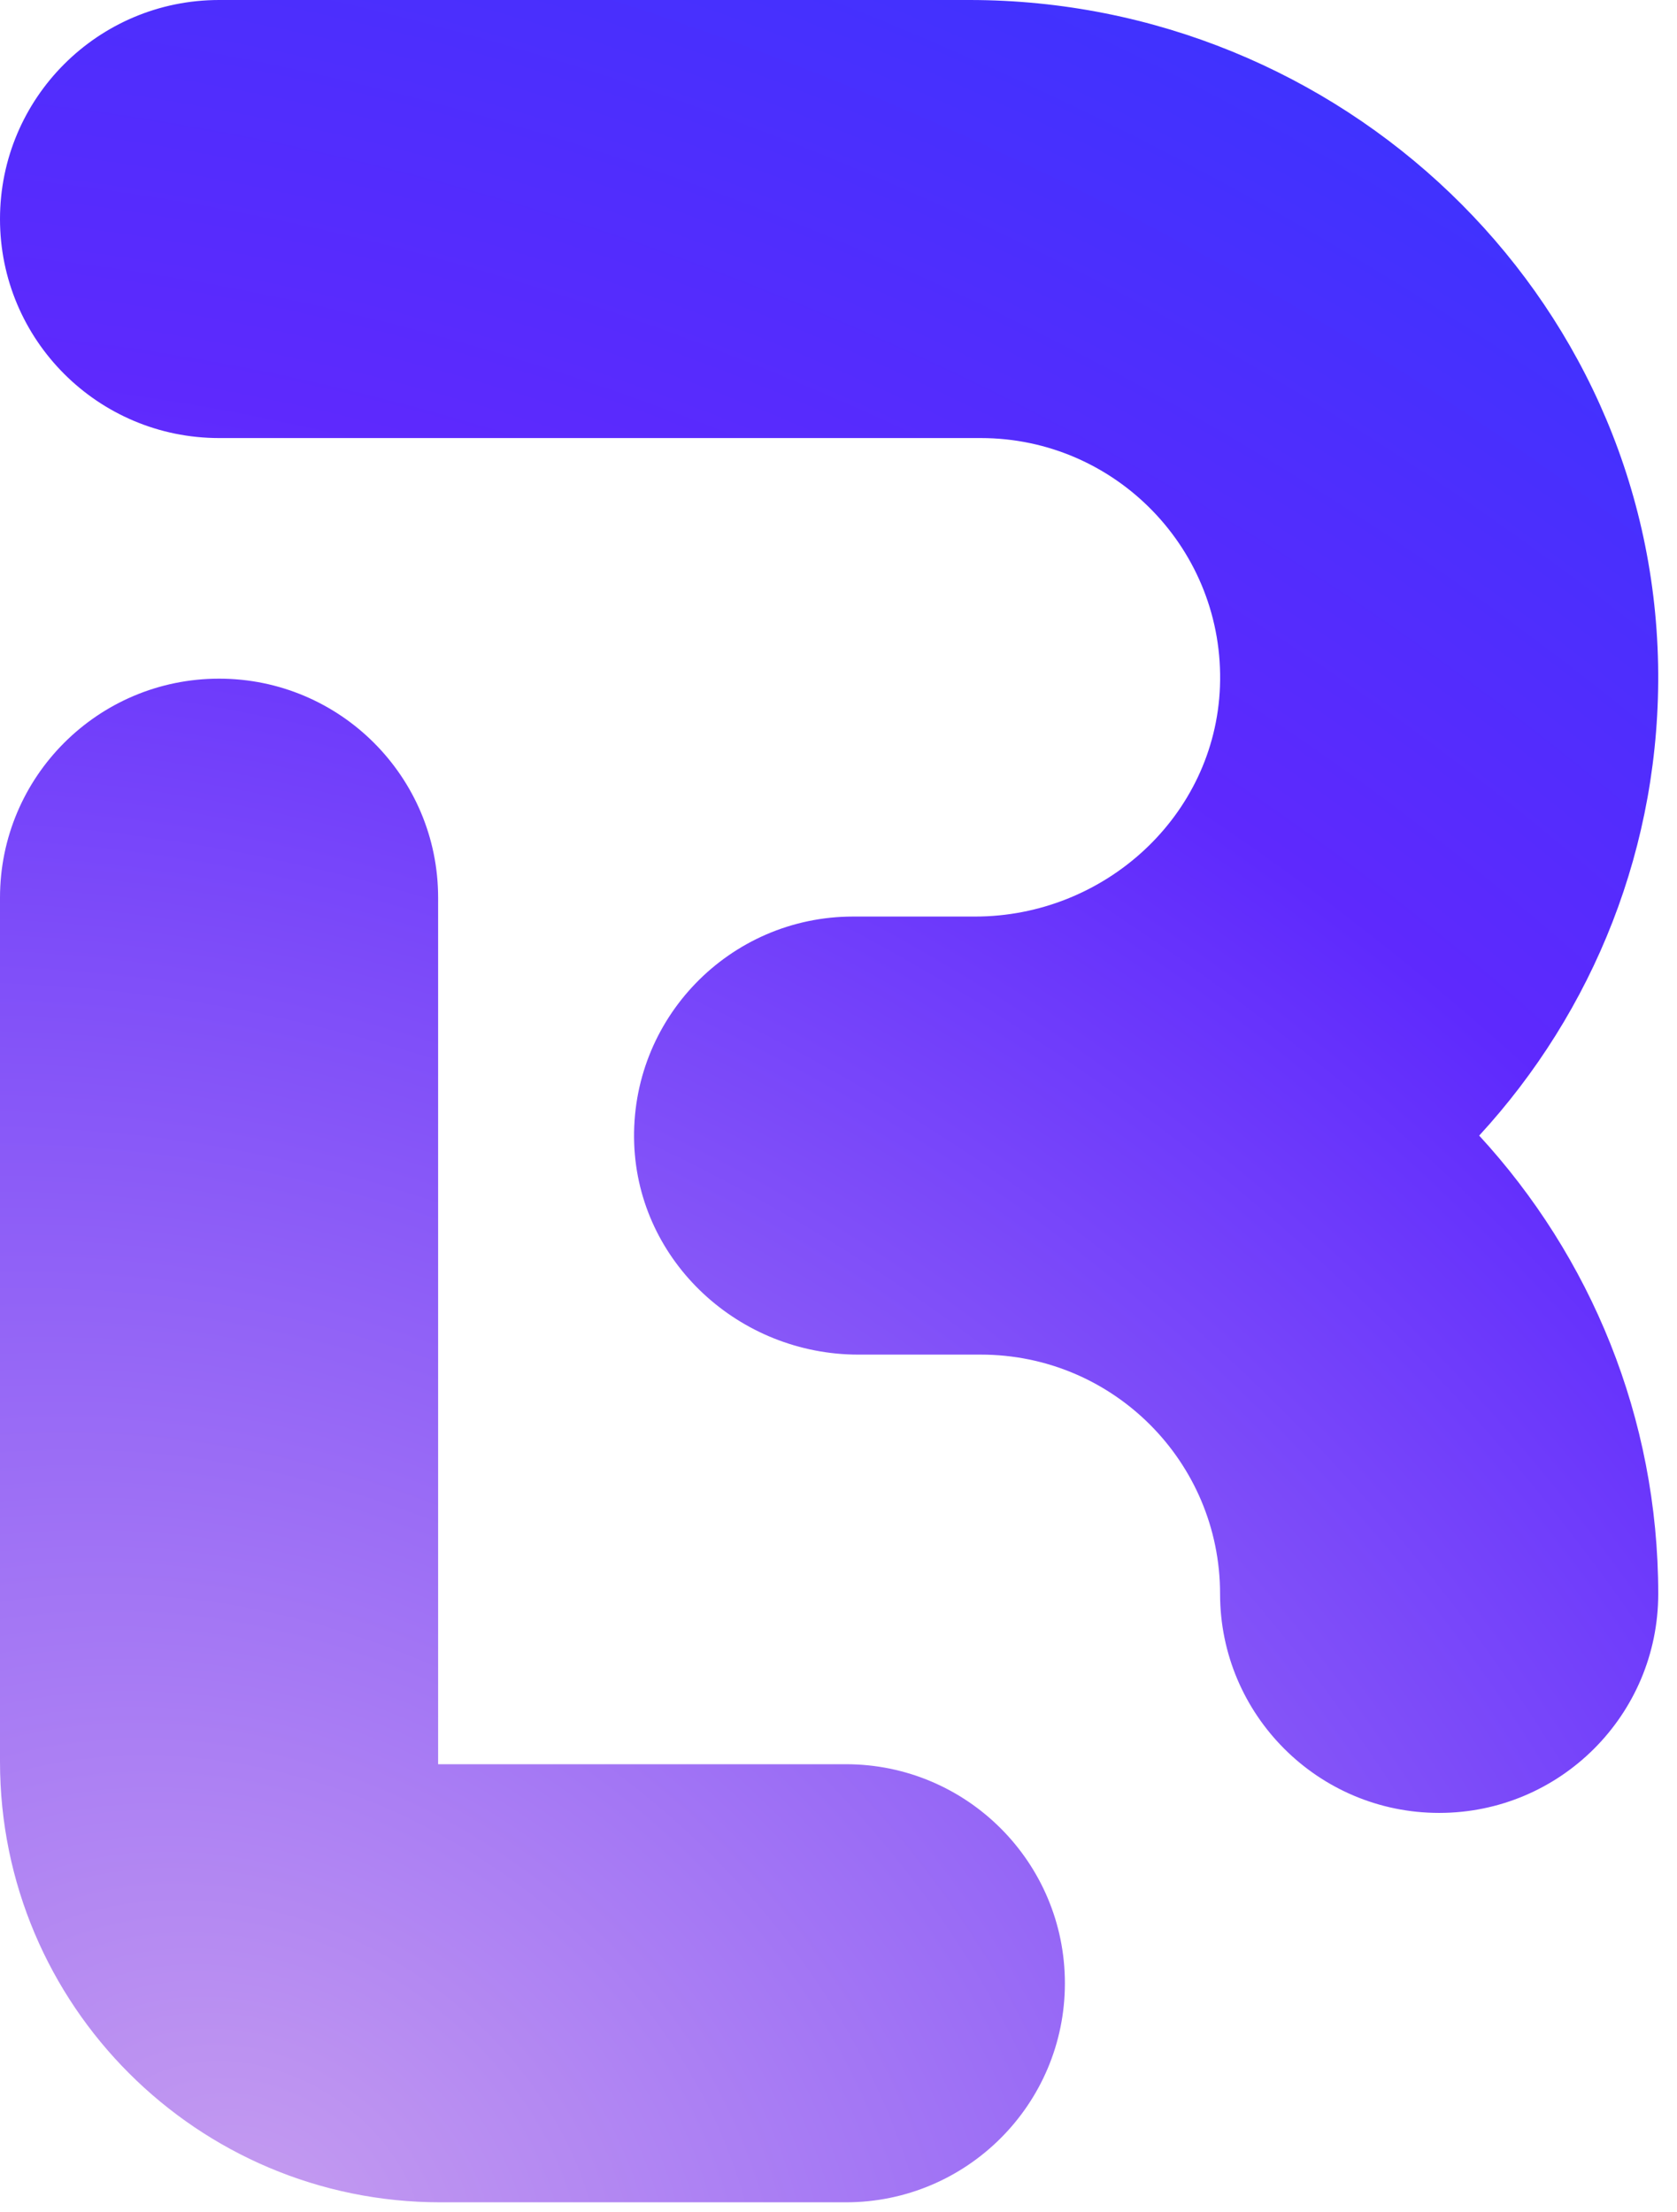 <svg width="47" height="62" viewBox="0 0 47 62" fill="none" xmlns="http://www.w3.org/2000/svg">
<path d="M6.14 19.023C9.53 19.023 12.279 21.772 12.279 25.162V49.451H23.706C27.096 49.451 29.845 52.201 29.845 55.591C29.845 58.981 27.096 61.731 23.706 61.731H12.348C5.529 61.731 0 56.202 0 49.383V25.162C0 21.772 2.749 19.023 6.14 19.023ZM27.168 0C37.564 0 46.273 8.227 46.47 18.624C46.566 23.716 44.645 28.365 41.456 31.831C44.57 35.214 46.474 39.727 46.474 44.676C46.474 48.067 43.724 50.816 40.334 50.816C36.944 50.816 34.194 48.067 34.194 44.676C34.194 40.972 31.193 37.97 27.489 37.97H24.057C20.728 37.97 17.894 35.382 17.774 32.056C17.651 28.563 20.445 25.691 23.91 25.691H27.325C30.957 25.691 34.055 22.873 34.191 19.244C34.334 15.428 31.275 12.279 27.489 12.279H6.14C2.749 12.279 1.29108e-06 9.53 0 6.14C0 2.749 2.749 0 6.14 0H27.168Z" fill="url(#paint0_radial_18_3588)"/>
<defs>
<radialGradient id="paint0_radial_18_3588" cx="0" cy="0" r="1" gradientUnits="userSpaceOnUse" gradientTransform="translate(7.646 61.724) rotate(-57.801) scale(72.943 96.577)">
<stop stop-color="#C59CF0"/>
<stop offset="0.643" stop-color="#5E29FD"/>
<stop offset="1" stop-color="#3336FE"/>
</radialGradient>
</defs>
</svg>
